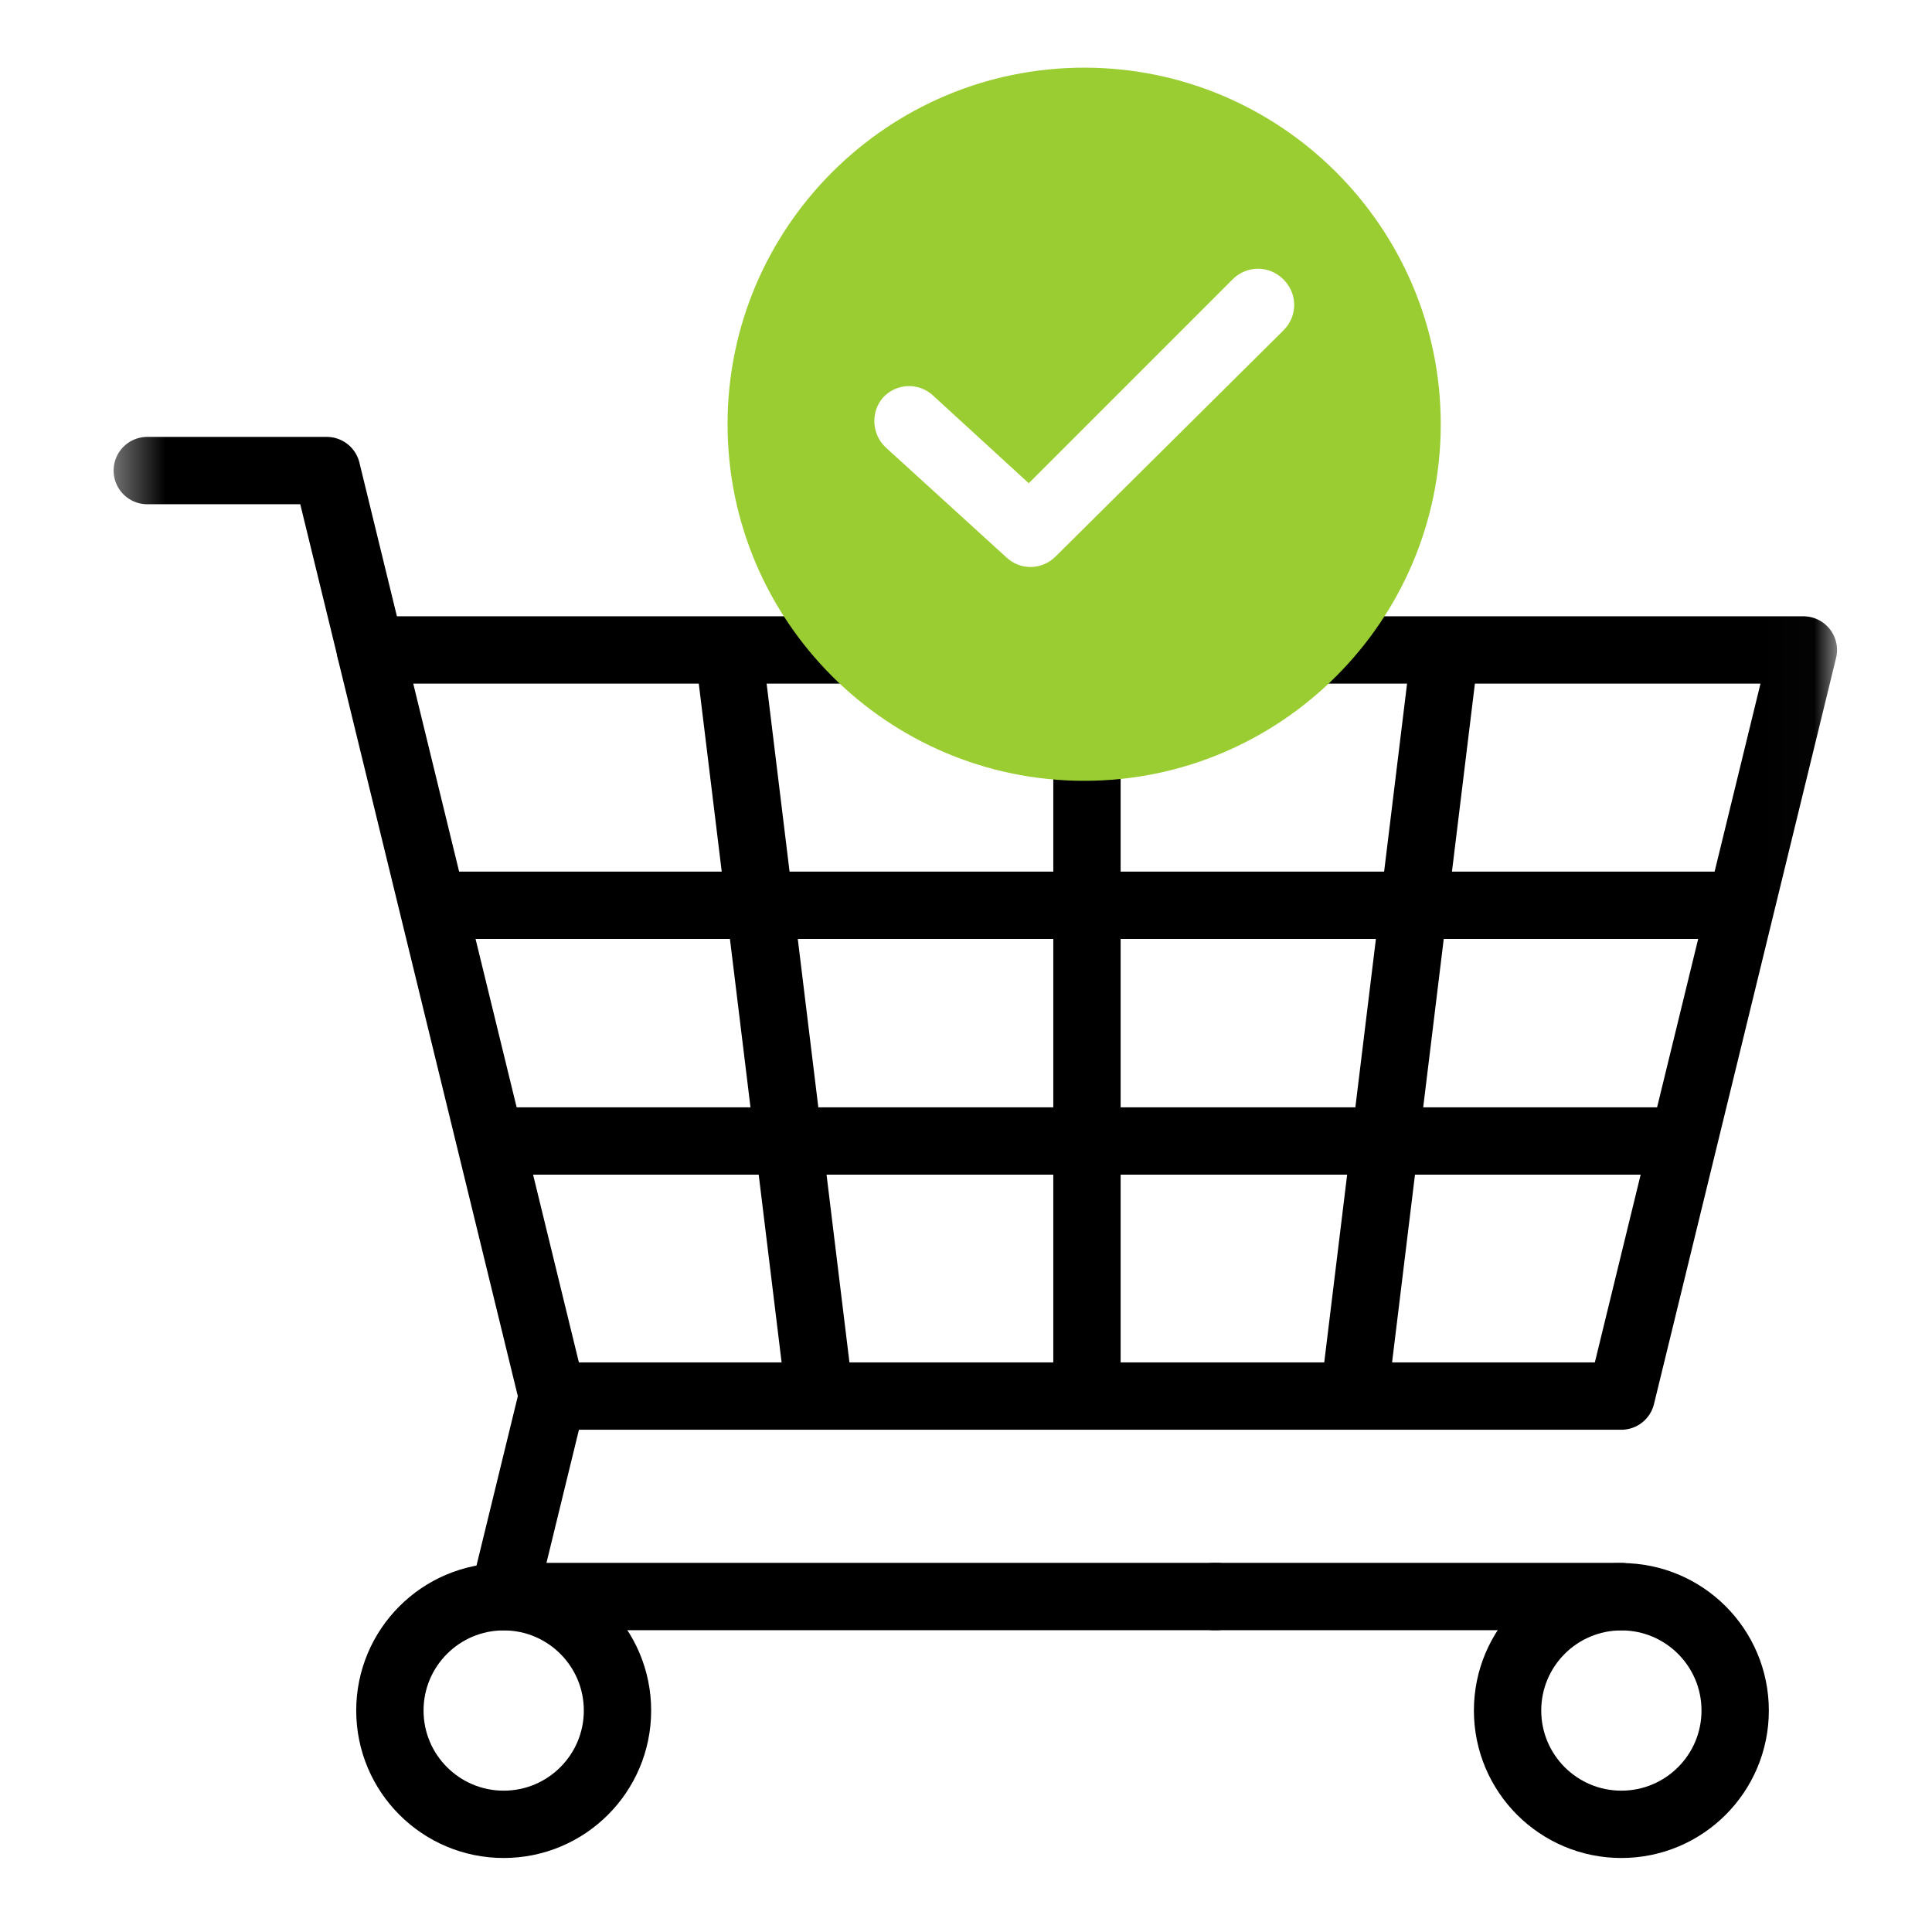 <svg xmlns="http://www.w3.org/2000/svg" width="41" height="41" viewBox="0 0 41 41" fill="none"><g clip-path="url(#clip0_2852_7659)"><mask id="mask0_2852_7659" style="mask-type:luminance" maskUnits="userSpaceOnUse" x="2" y="6" width="37" height="37"><path d="M2.407 6.061H38.983V42.637H2.407V6.061Z" fill="white"></path></mask><g mask="url(#mask0_2852_7659)"><path d="M34.406 29.627H11.724L7.86 13.793H38.27L34.406 29.627Z" stroke="black" stroke-width="1.429" stroke-miterlimit="10" stroke-linecap="round" stroke-linejoin="round"></path></g><path d="M30.667 13.793L28.735 29.627" stroke="black" stroke-width="1.429" stroke-miterlimit="10" stroke-linejoin="round"></path><path d="M17.394 29.627L15.462 13.793" stroke="black" stroke-width="1.429" stroke-miterlimit="10" stroke-linejoin="round"></path><mask id="mask1_2852_7659" style="mask-type:luminance" maskUnits="userSpaceOnUse" x="2" y="6" width="37" height="37"><path d="M2.407 6.061H38.983V42.637H2.407V6.061Z" fill="white"></path></mask><g mask="url(#mask1_2852_7659)"><path d="M7.862 13.793L6.933 9.986H3.125" stroke="black" stroke-width="1.429" stroke-miterlimit="10" stroke-linecap="round" stroke-linejoin="round"></path></g><path d="M25.76 33.881H34.405" stroke="black" stroke-width="1.429" stroke-miterlimit="10" stroke-linecap="round" stroke-linejoin="round"></path><path d="M11.725 29.627L10.687 33.881H25.817" stroke="black" stroke-width="1.429" stroke-miterlimit="10" stroke-linecap="round" stroke-linejoin="round"></path><path d="M13.104 36.3C13.104 37.634 12.023 38.715 10.689 38.715C9.356 38.715 8.274 37.634 8.274 36.3C8.274 34.966 9.356 33.885 10.689 33.885C12.023 33.885 13.104 34.966 13.104 36.3Z" stroke="black" stroke-width="1.429" stroke-miterlimit="10" stroke-linecap="round" stroke-linejoin="round"></path><path d="M36.823 36.3C36.823 37.634 35.742 38.715 34.408 38.715C33.074 38.715 31.993 37.634 31.993 36.3C31.993 34.966 33.074 33.885 34.408 33.885C35.742 33.885 36.823 34.966 36.823 36.3Z" stroke="black" stroke-width="1.429" stroke-miterlimit="10" stroke-linecap="round" stroke-linejoin="round"></path><path d="M23.067 13.796V29.631" stroke="black" stroke-width="1.429" stroke-miterlimit="10" stroke-linejoin="round"></path><path d="M35.729 24.213H10.404" stroke="black" stroke-width="1.429" stroke-miterlimit="10" stroke-linejoin="round"></path><path d="M36.948 19.211H9.182" stroke="black" stroke-width="1.429" stroke-miterlimit="10" stroke-linejoin="round"></path><g clip-path="url(#clip1_2852_7659)"><path d="M23.008 1.436C18.835 1.436 15.44 4.83 15.44 9.003C15.44 13.175 18.835 16.57 23.008 16.57C27.18 16.57 30.575 13.175 30.575 9.003C30.575 4.83 27.18 1.436 23.008 1.436ZM27.237 7.011L22.401 11.81C22.116 12.094 21.661 12.113 21.358 11.829L18.797 9.496C18.494 9.212 18.475 8.737 18.741 8.434C19.025 8.13 19.499 8.111 19.803 8.396L21.832 10.255L26.156 5.93C26.459 5.627 26.934 5.627 27.237 5.93C27.541 6.234 27.541 6.708 27.237 7.011Z" fill="#9ACD32"></path></g></g><defs><clipPath id="clip0_2852_7659"><rect width="40" height="40" fill="white" transform="translate(0.696 0.637)"></rect></clipPath><clipPath id="clip1_2852_7659"><rect width="15.135" height="15.135" fill="white" transform="translate(15.441 1.438)"></rect></clipPath></defs></svg>
